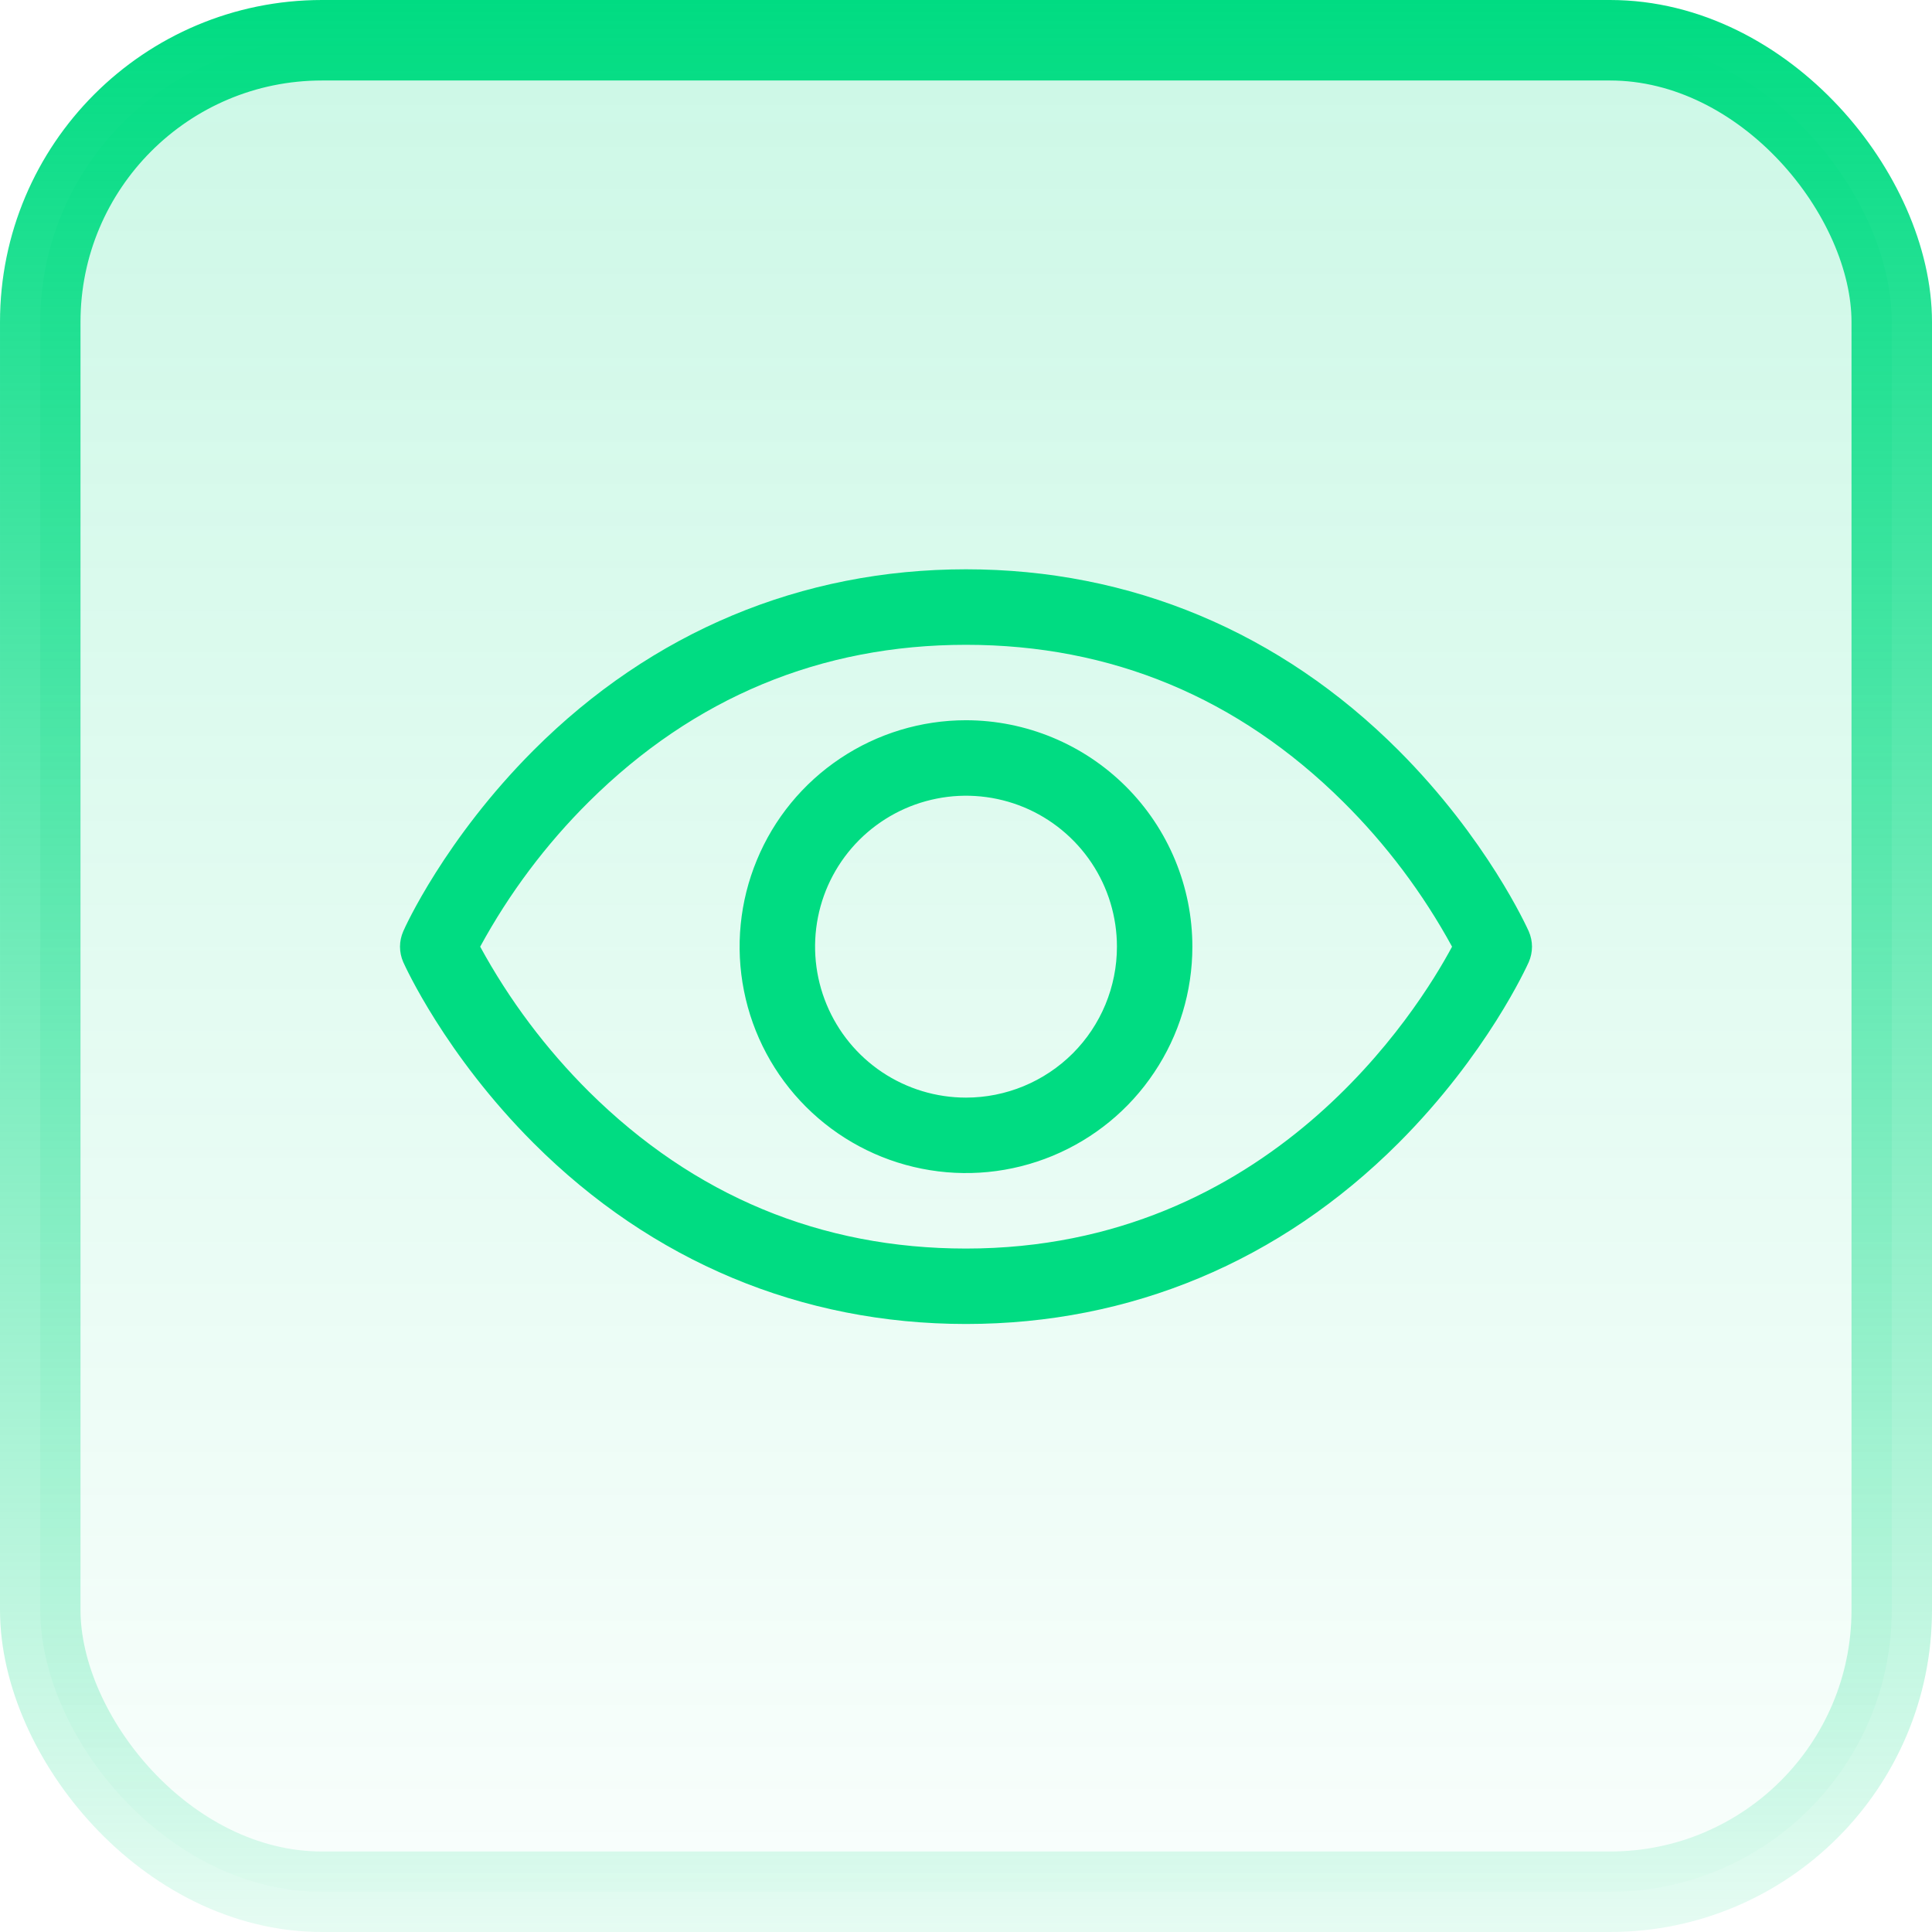 <svg width="24" height="24" viewBox="0 0 24 24" fill="none" xmlns="http://www.w3.org/2000/svg">
<rect x="0.5" y="0.5" width="23" height="23" rx="3.5" fill="url(#paint0_linear_299_43927)" fill-opacity="0.2"/>
<rect x="0.5" y="0.5" width="23" height="23" rx="3.5" stroke="url(#paint1_linear_299_43927)"/>
<path d="M18.991 11.57C18.97 11.524 18.474 10.423 17.371 9.319C15.901 7.849 14.044 7.072 12 7.072C9.956 7.072 8.099 7.849 6.629 9.319C5.526 10.423 5.027 11.525 5.009 11.57C4.983 11.63 4.969 11.695 4.969 11.76C4.969 11.826 4.983 11.891 5.009 11.951C5.03 11.997 5.526 13.098 6.629 14.201C8.099 15.67 9.956 16.447 12 16.447C14.044 16.447 15.901 15.67 17.371 14.201C18.474 13.098 18.97 11.997 18.991 11.951C19.017 11.891 19.031 11.826 19.031 11.76C19.031 11.695 19.017 11.63 18.991 11.57ZM12 15.51C10.197 15.51 8.621 14.854 7.317 13.562C6.781 13.029 6.326 12.422 5.965 11.76C6.326 11.097 6.781 10.49 7.317 9.958C8.621 8.665 10.197 8.01 12 8.01C13.803 8.01 15.379 8.665 16.683 9.958C17.22 10.49 17.676 11.097 18.038 11.76C17.616 12.548 15.775 15.51 12 15.51ZM12 8.947C11.444 8.947 10.9 9.112 10.438 9.421C9.975 9.73 9.614 10.17 9.402 10.684C9.189 11.197 9.133 11.763 9.242 12.309C9.35 12.854 9.618 13.355 10.011 13.748C10.405 14.142 10.906 14.41 11.451 14.518C11.997 14.627 12.562 14.571 13.076 14.358C13.59 14.145 14.03 13.785 14.338 13.322C14.648 12.86 14.812 12.316 14.812 11.76C14.812 11.014 14.515 10.299 13.988 9.772C13.461 9.245 12.746 8.948 12 8.947ZM12 13.635C11.629 13.635 11.267 13.525 10.958 13.319C10.65 13.113 10.41 12.82 10.268 12.477C10.126 12.135 10.089 11.758 10.161 11.394C10.233 11.03 10.412 10.696 10.674 10.434C10.936 10.172 11.271 9.993 11.634 9.921C11.998 9.848 12.375 9.886 12.717 10.027C13.06 10.169 13.353 10.41 13.559 10.718C13.765 11.026 13.875 11.389 13.875 11.76C13.875 12.257 13.678 12.734 13.326 13.086C12.974 13.437 12.497 13.635 12 13.635Z" fill="#00DC82"/>
<defs>
<linearGradient id="paint0_linear_299_43927" x1="12" y1="0" x2="12" y2="24" gradientUnits="userSpaceOnUse">
<stop stop-color="#00DC82"/>
<stop offset="1" stop-color="#00DC82" stop-opacity="0.1"/>
</linearGradient>
<linearGradient id="paint1_linear_299_43927" x1="12" y1="0" x2="12" y2="24" gradientUnits="userSpaceOnUse">
<stop stop-color="#00DC82"/>
<stop offset="1" stop-color="#00DC82" stop-opacity="0.1"/>
</linearGradient>
</defs>
</svg>

